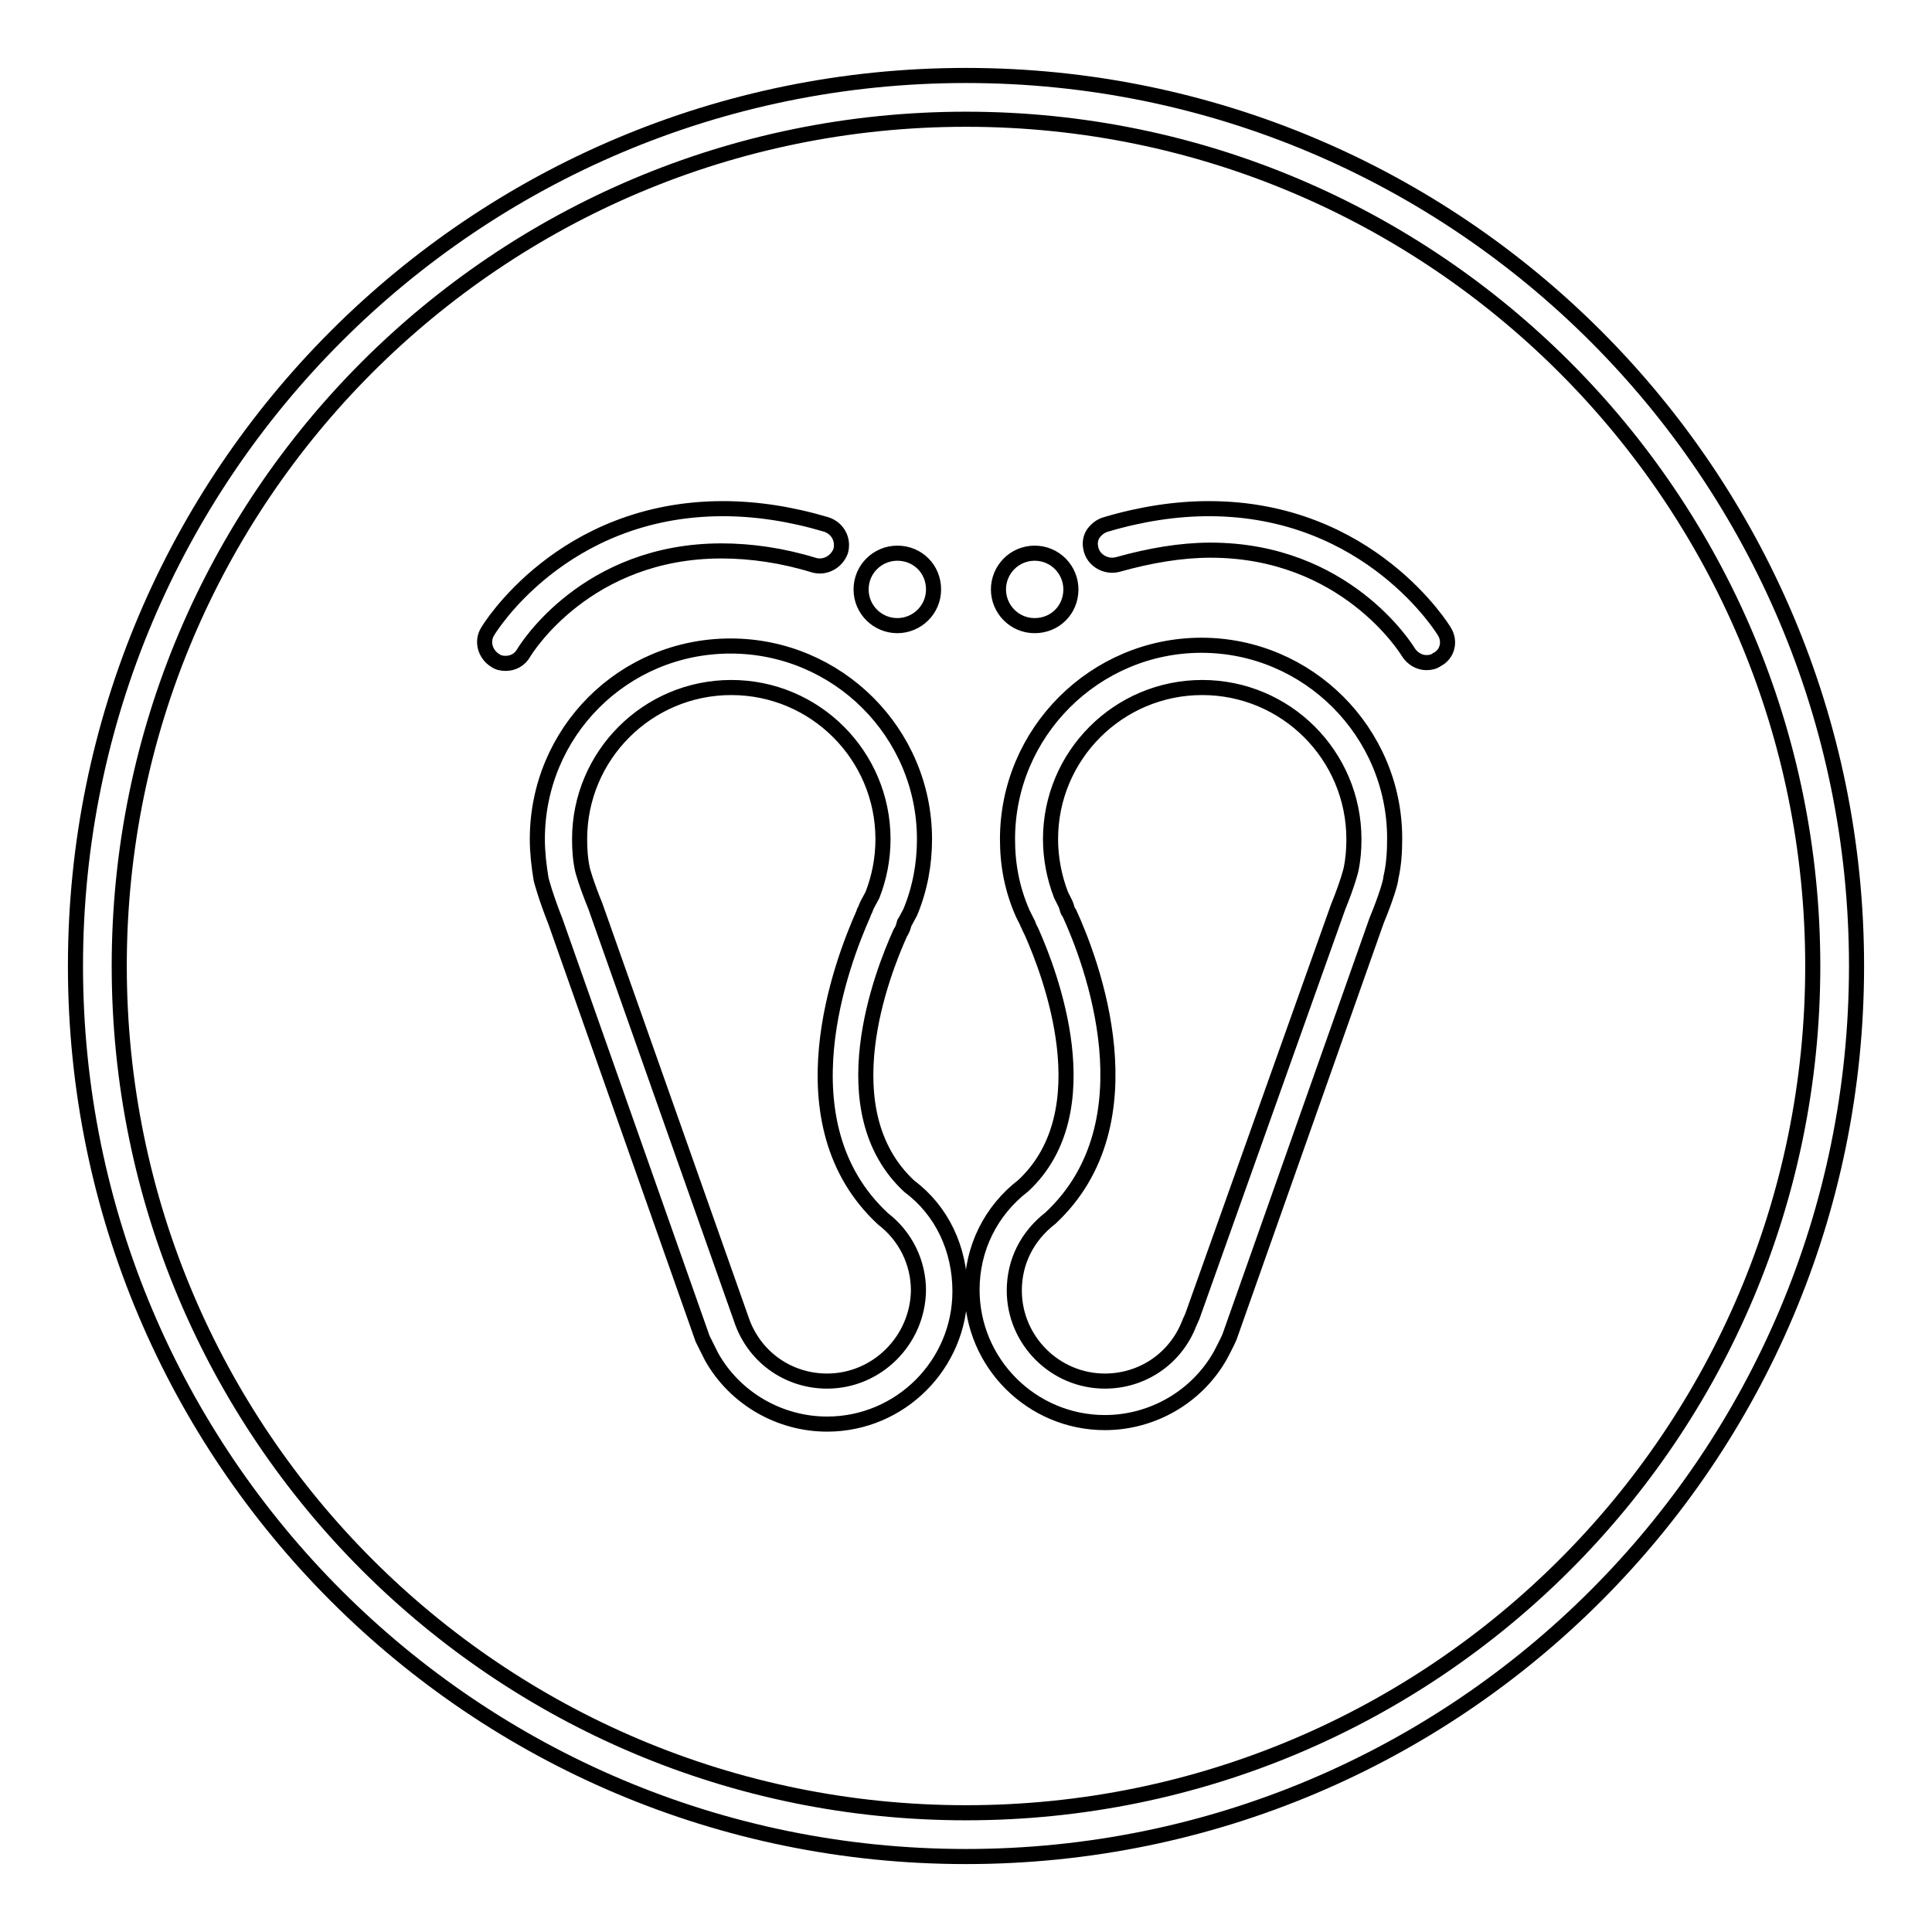 <?xml version="1.0" encoding="utf-8"?>
<!-- Svg Vector Icons : http://www.onlinewebfonts.com/icon -->
<!DOCTYPE svg PUBLIC "-//W3C//DTD SVG 1.1//EN" "http://www.w3.org/Graphics/SVG/1.1/DTD/svg11.dtd">
<svg version="1.1" xmlns="http://www.w3.org/2000/svg" xmlns:xlink="http://www.w3.org/1999/xlink" x="0px" y="0px" viewBox="0 0 256 256" enable-background="new 0 0 256 256" xml:space="preserve">
<g> <path stroke-width="2" fill-opacity="0" stroke="#000000"  d="M118.9,82.9c2.6,0,4.8-2.1,4.8-4.8s-2.1-4.8-4.8-4.8c-2.6,0-4.8,2.1-4.8,4.8S116.3,82.9,118.9,82.9z  M95.6,73c3.9,0,8.1,0.6,12.3,1.9c1.5,0.4,3-0.5,3.5-1.9c0.4-1.5-0.4-3-1.9-3.5c-4.7-1.4-9.3-2.1-13.7-2.1 c-21.4,0-31.1,16.1-31.2,16.3c-0.8,1.3-0.3,3,1,3.8c0.4,0.3,0.9,0.4,1.4,0.4c1,0,1.9-0.5,2.4-1.4C69.7,86,77.7,73,95.6,73z  M132.3,78.1c0,2.6,2.1,4.8,4.8,4.8s4.8-2.1,4.8-4.8c0-2.6-2.1-4.8-4.8-4.8S132.3,75.5,132.3,78.1z M191.4,83.7 c-0.1-0.2-9.9-16.3-31.2-16.3c-4.4,0-9,0.7-13.7,2.1c-0.7,0.2-1.3,0.7-1.7,1.3c-0.4,0.7-0.4,1.4-0.2,2.1c0.4,1.4,2,2.3,3.5,1.9 c4.3-1.2,8.4-1.9,12.3-1.9c17.8,0,25.9,13,26.2,13.5c0.5,0.8,1.4,1.4,2.4,1.4c0.5,0,1-0.1,1.4-0.4C191.8,86.7,192.2,85,191.4,83.7z  M120.5,157.2c-10.8-10-3.6-28.3-1.2-33.6c0.4-0.6,0.4-0.9,0.5-1.2c0-0.1,0-0.1,0.1-0.2l0.7-1.3c1.3-3.1,1.9-6.4,1.9-9.7 c0-14.1-11.5-25.6-25.7-25.6S71.2,97,71.2,111.2c0,1.7,0.2,3.5,0.5,5.3c0.1,0.4,0.6,2.3,1.9,5.6l19.5,55.3c0,0,0.7,1.4,1.2,2.4 c3.1,5.5,9,8.9,15.3,8.9c9.7,0,17.6-7.9,17.6-17.6C127.2,165.5,124.8,160.4,120.5,157.2z M109.6,183c-5,0-9.4-3-11.2-7.7 l-19.5-55.2c-1.3-3.2-1.7-4.8-1.7-4.8c-0.3-1.3-0.4-2.7-0.4-4.1c0-11.1,9-20.1,20.1-20.1c11.1,0,20.1,9,20.1,20.1 c0,2.6-0.5,5.1-1.4,7.4l-0.7,1.3c-0.2,0.4-0.2,0.6-0.4,0.9l-0.1,0.3c-2.8,6.3-11.1,27.7,2.6,40.4c3,2.3,4.7,5.8,4.7,9.5 C121.6,177.6,116.2,183,109.6,183z M159.2,85.5c-14.1,0-25.7,11.5-25.7,25.7c0,3.4,0.6,6.6,2,9.8l0.6,1.2c0,0.1,0,0.1,0.1,0.2 c0.1,0.3,0.2,0.5,0.5,1.1c2.4,5.4,9.5,23.7-1.1,33.6c-4.3,3.3-6.8,8.3-6.8,13.8c0,9.7,7.9,17.6,17.6,17.6c6.3,0,12.2-3.4,15.3-8.9 c0,0,0.9-1.7,1.2-2.4l0,0l19.5-55.2c1.4-3.4,1.9-5.3,1.9-5.7c0.4-1.7,0.5-3.5,0.5-5.2C184.8,97,173.3,85.5,159.2,85.5z M146.4,183 c-6.6,0-12-5.4-12-12c0-3.8,1.7-7.2,4.8-9.6c13.6-12.7,5.4-34.1,2.5-40.4l-0.2-0.3c-0.1-0.2-0.1-0.4-0.3-0.9l-0.6-1.2 c-0.9-2.3-1.4-4.9-1.4-7.4c0-11.1,9-20.1,20.1-20.1c11.1,0,20.1,9,20.1,20.1c0,1.4-0.1,2.7-0.4,4.1c0,0-0.4,1.7-1.7,4.9L158,174.4 l-0.4,0.9C155.8,180,151.4,183,146.4,183z M128,10C62.8,10,10,62.8,10,128c0,65.2,52.8,118,118,118c65.2,0,118-52.8,118-118 C246,62.8,193.2,10,128,10z M128,240.2C66,240.2,15.8,190,15.8,128C15.8,66,66,15.8,128,15.8c62,0,112.2,50.3,112.2,112.2 C240.2,190,190,240.2,128,240.2z"/></g>
</svg>